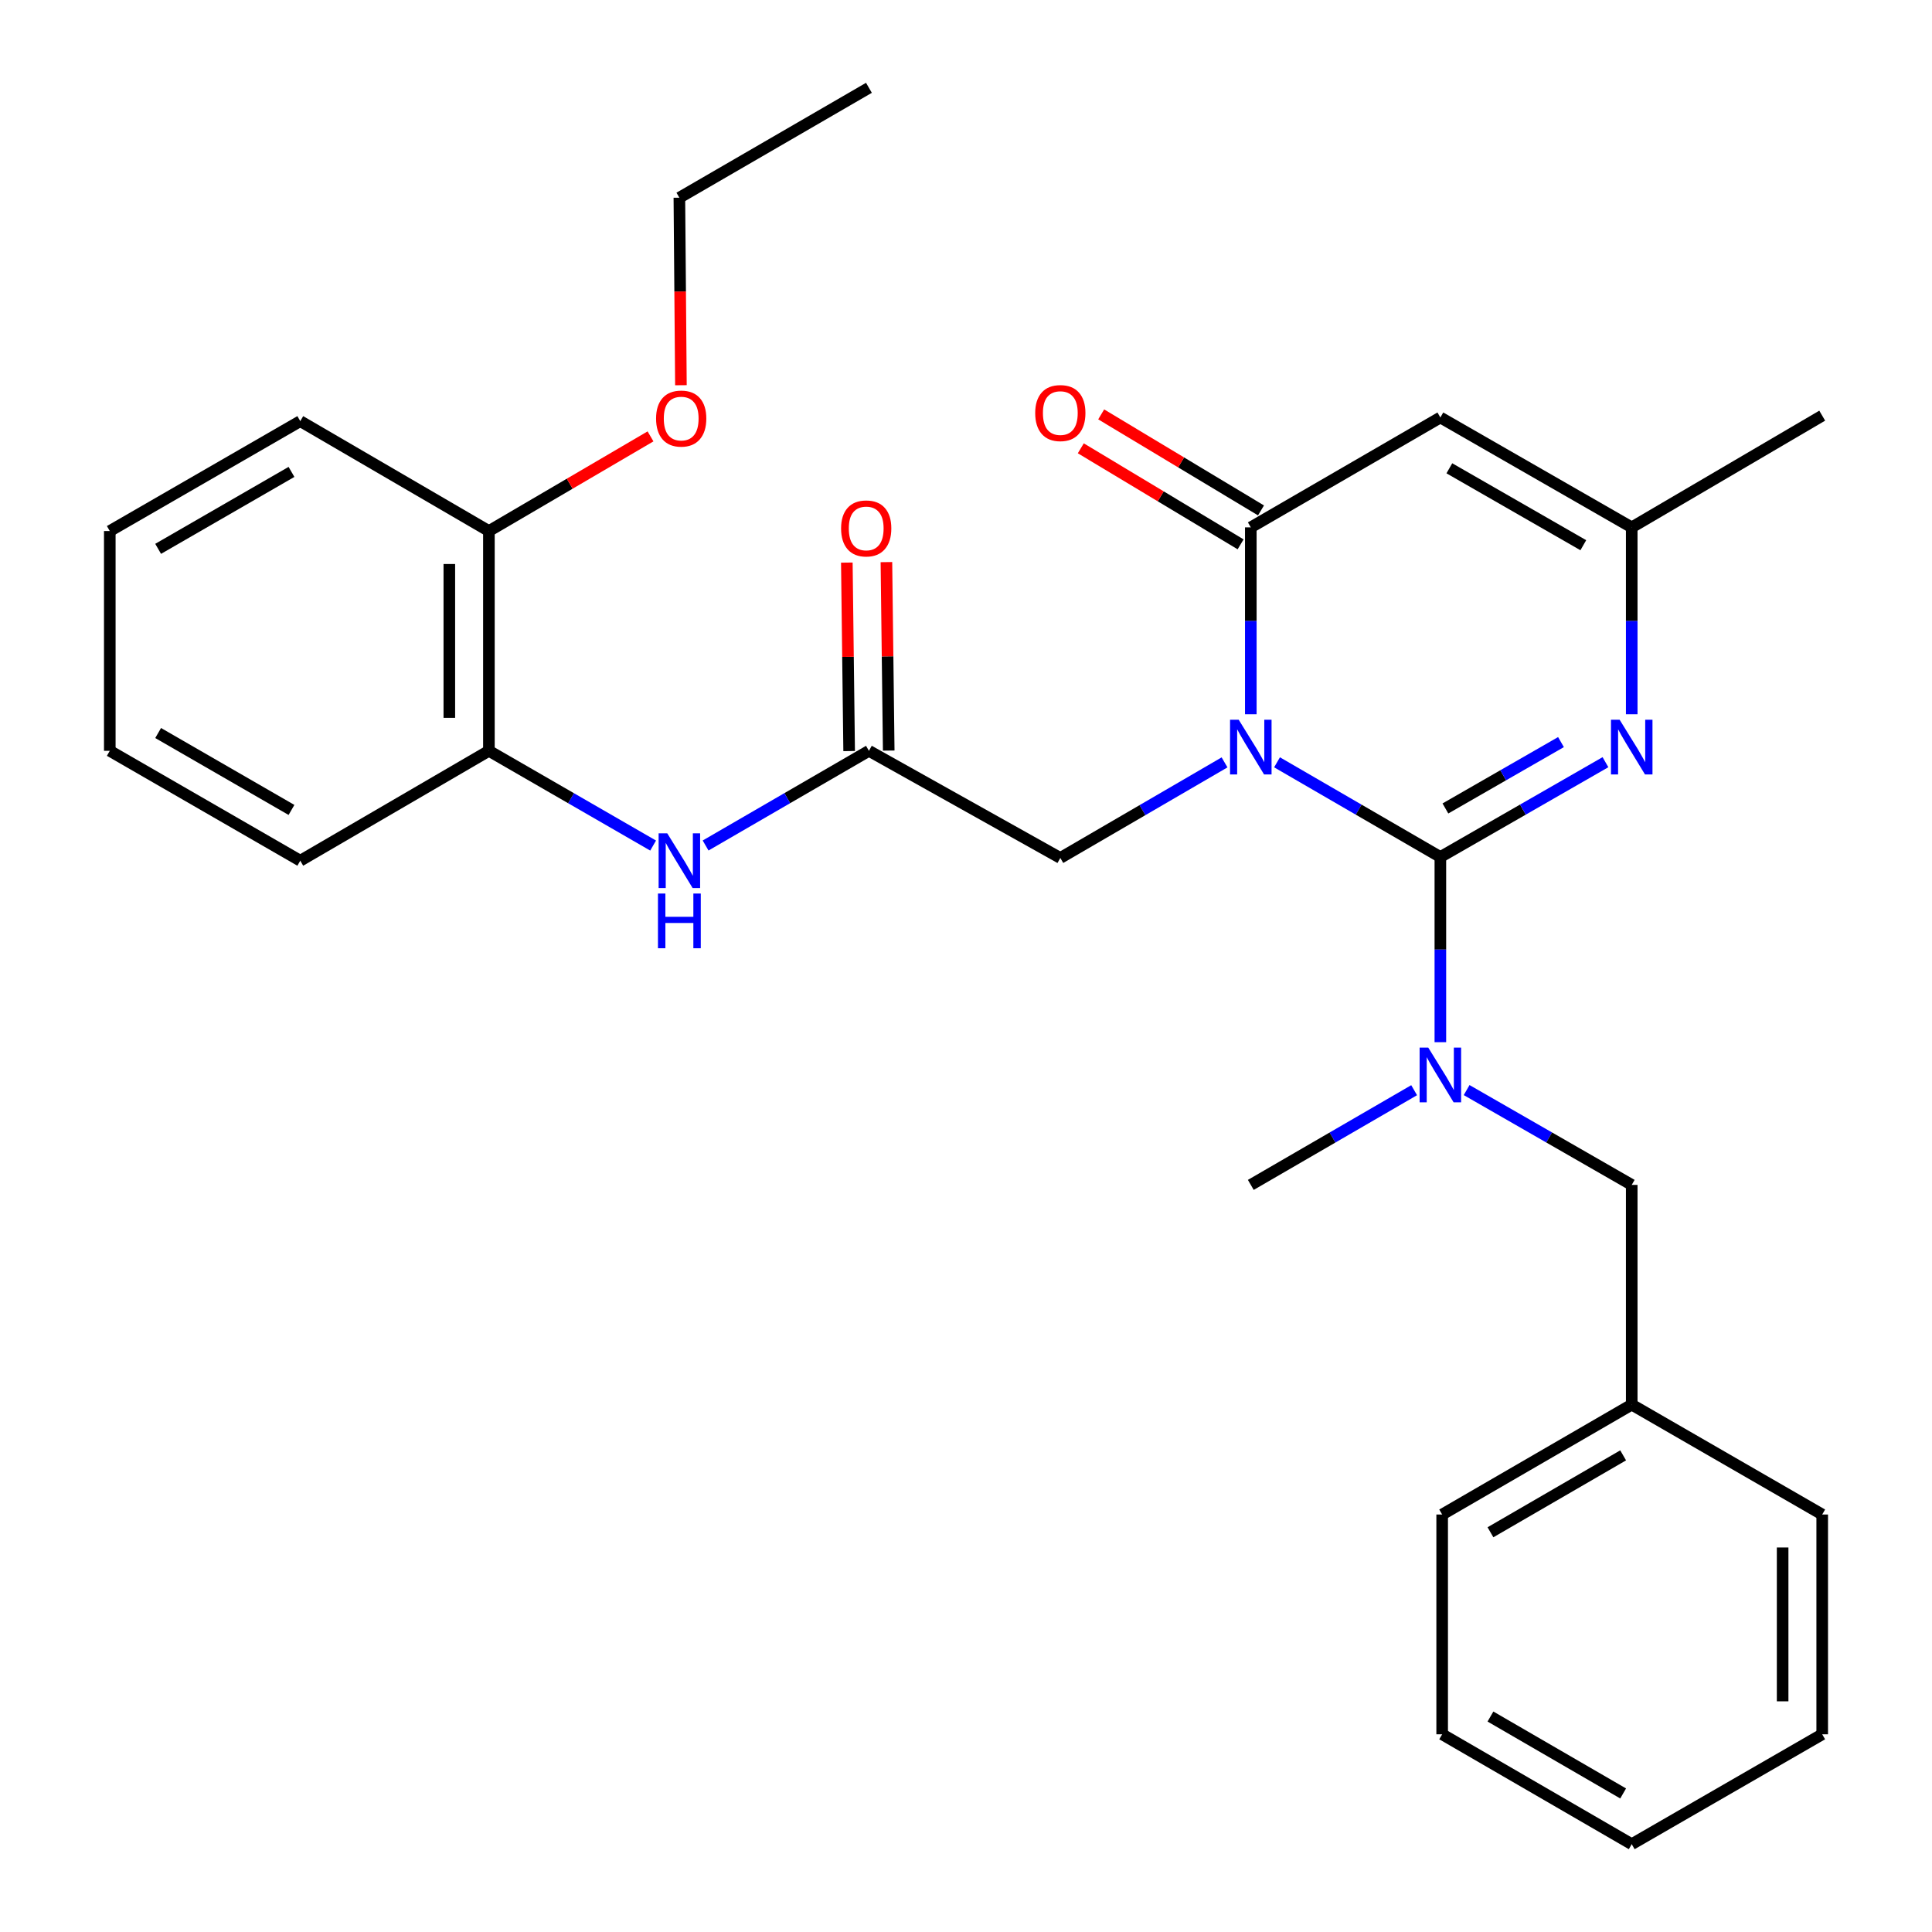 <?xml version='1.0' encoding='iso-8859-1'?>
<svg version='1.1' baseProfile='full'
              xmlns='http://www.w3.org/2000/svg'
                      xmlns:rdkit='http://www.rdkit.org/xml'
                      xmlns:xlink='http://www.w3.org/1999/xlink'
                  xml:space='preserve'
width='1000px' height='1000px' viewBox='0 0 1000 1000'>
<!-- END OF HEADER -->
<rect style='opacity:1.0;fill:#FFFFFF;stroke:none' width='1000' height='1000' x='0' y='0'> </rect>
<path class='bond-0' d='M 660.989,394.571 L 703.26,419.08' style='fill:none;fill-rule:evenodd;stroke:#0000FF;stroke-width:6px;stroke-linecap:butt;stroke-linejoin:miter;stroke-opacity:1' />
<path class='bond-0' d='M 703.26,419.08 L 745.53,443.589' style='fill:none;fill-rule:evenodd;stroke:#000000;stroke-width:6px;stroke-linecap:butt;stroke-linejoin:miter;stroke-opacity:1' />
<path class='bond-1' d='M 647.414,369.696 L 647.414,321.331' style='fill:none;fill-rule:evenodd;stroke:#0000FF;stroke-width:6px;stroke-linecap:butt;stroke-linejoin:miter;stroke-opacity:1' />
<path class='bond-1' d='M 647.414,321.331 L 647.414,272.966' style='fill:none;fill-rule:evenodd;stroke:#000000;stroke-width:6px;stroke-linecap:butt;stroke-linejoin:miter;stroke-opacity:1' />
<path class='bond-6' d='M 633.822,394.609 L 591.32,419.344' style='fill:none;fill-rule:evenodd;stroke:#0000FF;stroke-width:6px;stroke-linecap:butt;stroke-linejoin:miter;stroke-opacity:1' />
<path class='bond-6' d='M 591.32,419.344 L 548.819,444.078' style='fill:none;fill-rule:evenodd;stroke:#000000;stroke-width:6px;stroke-linecap:butt;stroke-linejoin:miter;stroke-opacity:1' />
<path class='bond-2' d='M 745.53,443.589 L 788.257,419.048' style='fill:none;fill-rule:evenodd;stroke:#000000;stroke-width:6px;stroke-linecap:butt;stroke-linejoin:miter;stroke-opacity:1' />
<path class='bond-2' d='M 788.257,419.048 L 830.984,394.508' style='fill:none;fill-rule:evenodd;stroke:#0000FF;stroke-width:6px;stroke-linecap:butt;stroke-linejoin:miter;stroke-opacity:1' />
<path class='bond-2' d='M 748.144,418.46 L 778.053,401.282' style='fill:none;fill-rule:evenodd;stroke:#000000;stroke-width:6px;stroke-linecap:butt;stroke-linejoin:miter;stroke-opacity:1' />
<path class='bond-2' d='M 778.053,401.282 L 807.962,384.104' style='fill:none;fill-rule:evenodd;stroke:#0000FF;stroke-width:6px;stroke-linecap:butt;stroke-linejoin:miter;stroke-opacity:1' />
<path class='bond-4' d='M 745.53,443.589 L 745.53,491.51' style='fill:none;fill-rule:evenodd;stroke:#000000;stroke-width:6px;stroke-linecap:butt;stroke-linejoin:miter;stroke-opacity:1' />
<path class='bond-4' d='M 745.53,491.51 L 745.53,539.431' style='fill:none;fill-rule:evenodd;stroke:#0000FF;stroke-width:6px;stroke-linecap:butt;stroke-linejoin:miter;stroke-opacity:1' />
<path class='bond-3' d='M 647.414,272.966 L 745.53,216.088' style='fill:none;fill-rule:evenodd;stroke:#000000;stroke-width:6px;stroke-linecap:butt;stroke-linejoin:miter;stroke-opacity:1' />
<path class='bond-10' d='M 652.69,264.185 L 611.331,239.333' style='fill:none;fill-rule:evenodd;stroke:#000000;stroke-width:6px;stroke-linecap:butt;stroke-linejoin:miter;stroke-opacity:1' />
<path class='bond-10' d='M 611.331,239.333 L 569.971,214.48' style='fill:none;fill-rule:evenodd;stroke:#FF0000;stroke-width:6px;stroke-linecap:butt;stroke-linejoin:miter;stroke-opacity:1' />
<path class='bond-10' d='M 642.137,281.747 L 600.778,256.894' style='fill:none;fill-rule:evenodd;stroke:#000000;stroke-width:6px;stroke-linecap:butt;stroke-linejoin:miter;stroke-opacity:1' />
<path class='bond-10' d='M 600.778,256.894 L 559.418,232.041' style='fill:none;fill-rule:evenodd;stroke:#FF0000;stroke-width:6px;stroke-linecap:butt;stroke-linejoin:miter;stroke-opacity:1' />
<path class='bond-29' d='M 844.58,369.696 L 844.58,321.331' style='fill:none;fill-rule:evenodd;stroke:#0000FF;stroke-width:6px;stroke-linecap:butt;stroke-linejoin:miter;stroke-opacity:1' />
<path class='bond-29' d='M 844.58,321.331 L 844.58,272.966' style='fill:none;fill-rule:evenodd;stroke:#000000;stroke-width:6px;stroke-linecap:butt;stroke-linejoin:miter;stroke-opacity:1' />
<path class='bond-5' d='M 745.53,216.088 L 844.58,272.966' style='fill:none;fill-rule:evenodd;stroke:#000000;stroke-width:6px;stroke-linecap:butt;stroke-linejoin:miter;stroke-opacity:1' />
<path class='bond-5' d='M 750.185,242.387 L 819.52,282.202' style='fill:none;fill-rule:evenodd;stroke:#000000;stroke-width:6px;stroke-linecap:butt;stroke-linejoin:miter;stroke-opacity:1' />
<path class='bond-11' d='M 759.126,564.22 L 801.853,588.76' style='fill:none;fill-rule:evenodd;stroke:#0000FF;stroke-width:6px;stroke-linecap:butt;stroke-linejoin:miter;stroke-opacity:1' />
<path class='bond-11' d='M 801.853,588.76 L 844.58,613.301' style='fill:none;fill-rule:evenodd;stroke:#000000;stroke-width:6px;stroke-linecap:butt;stroke-linejoin:miter;stroke-opacity:1' />
<path class='bond-16' d='M 731.955,564.282 L 689.684,588.792' style='fill:none;fill-rule:evenodd;stroke:#0000FF;stroke-width:6px;stroke-linecap:butt;stroke-linejoin:miter;stroke-opacity:1' />
<path class='bond-16' d='M 689.684,588.792 L 647.414,613.301' style='fill:none;fill-rule:evenodd;stroke:#000000;stroke-width:6px;stroke-linecap:butt;stroke-linejoin:miter;stroke-opacity:1' />
<path class='bond-17' d='M 844.58,272.966 L 943.174,215.144' style='fill:none;fill-rule:evenodd;stroke:#000000;stroke-width:6px;stroke-linecap:butt;stroke-linejoin:miter;stroke-opacity:1' />
<path class='bond-7' d='M 548.819,444.078 L 449.758,388.623' style='fill:none;fill-rule:evenodd;stroke:#000000;stroke-width:6px;stroke-linecap:butt;stroke-linejoin:miter;stroke-opacity:1' />
<path class='bond-8' d='M 449.758,388.623 L 407.487,413.127' style='fill:none;fill-rule:evenodd;stroke:#000000;stroke-width:6px;stroke-linecap:butt;stroke-linejoin:miter;stroke-opacity:1' />
<path class='bond-8' d='M 407.487,413.127 L 365.217,437.631' style='fill:none;fill-rule:evenodd;stroke:#0000FF;stroke-width:6px;stroke-linecap:butt;stroke-linejoin:miter;stroke-opacity:1' />
<path class='bond-12' d='M 460.001,388.498 L 459.404,339.722' style='fill:none;fill-rule:evenodd;stroke:#000000;stroke-width:6px;stroke-linecap:butt;stroke-linejoin:miter;stroke-opacity:1' />
<path class='bond-12' d='M 459.404,339.722 L 458.806,290.947' style='fill:none;fill-rule:evenodd;stroke:#FF0000;stroke-width:6px;stroke-linecap:butt;stroke-linejoin:miter;stroke-opacity:1' />
<path class='bond-12' d='M 439.515,388.749 L 438.917,339.974' style='fill:none;fill-rule:evenodd;stroke:#000000;stroke-width:6px;stroke-linecap:butt;stroke-linejoin:miter;stroke-opacity:1' />
<path class='bond-12' d='M 438.917,339.974 L 438.319,291.198' style='fill:none;fill-rule:evenodd;stroke:#FF0000;stroke-width:6px;stroke-linecap:butt;stroke-linejoin:miter;stroke-opacity:1' />
<path class='bond-9' d='M 338.056,437.663 L 295.557,413.143' style='fill:none;fill-rule:evenodd;stroke:#0000FF;stroke-width:6px;stroke-linecap:butt;stroke-linejoin:miter;stroke-opacity:1' />
<path class='bond-9' d='M 295.557,413.143 L 253.058,388.623' style='fill:none;fill-rule:evenodd;stroke:#000000;stroke-width:6px;stroke-linecap:butt;stroke-linejoin:miter;stroke-opacity:1' />
<path class='bond-13' d='M 253.058,388.623 L 253.058,274.867' style='fill:none;fill-rule:evenodd;stroke:#000000;stroke-width:6px;stroke-linecap:butt;stroke-linejoin:miter;stroke-opacity:1' />
<path class='bond-13' d='M 232.57,371.56 L 232.57,291.931' style='fill:none;fill-rule:evenodd;stroke:#000000;stroke-width:6px;stroke-linecap:butt;stroke-linejoin:miter;stroke-opacity:1' />
<path class='bond-18' d='M 253.058,388.623 L 155.42,445.501' style='fill:none;fill-rule:evenodd;stroke:#000000;stroke-width:6px;stroke-linecap:butt;stroke-linejoin:miter;stroke-opacity:1' />
<path class='bond-14' d='M 844.58,613.301 L 844.58,727.034' style='fill:none;fill-rule:evenodd;stroke:#000000;stroke-width:6px;stroke-linecap:butt;stroke-linejoin:miter;stroke-opacity:1' />
<path class='bond-15' d='M 253.058,274.867 L 294.881,250.369' style='fill:none;fill-rule:evenodd;stroke:#000000;stroke-width:6px;stroke-linecap:butt;stroke-linejoin:miter;stroke-opacity:1' />
<path class='bond-15' d='M 294.881,250.369 L 336.703,225.871' style='fill:none;fill-rule:evenodd;stroke:#FF0000;stroke-width:6px;stroke-linecap:butt;stroke-linejoin:miter;stroke-opacity:1' />
<path class='bond-19' d='M 253.058,274.867 L 155.42,217.978' style='fill:none;fill-rule:evenodd;stroke:#000000;stroke-width:6px;stroke-linecap:butt;stroke-linejoin:miter;stroke-opacity:1' />
<path class='bond-21' d='M 844.58,727.034 L 746.463,783.912' style='fill:none;fill-rule:evenodd;stroke:#000000;stroke-width:6px;stroke-linecap:butt;stroke-linejoin:miter;stroke-opacity:1' />
<path class='bond-21' d='M 840.138,753.291 L 771.456,793.105' style='fill:none;fill-rule:evenodd;stroke:#000000;stroke-width:6px;stroke-linecap:butt;stroke-linejoin:miter;stroke-opacity:1' />
<path class='bond-22' d='M 844.58,727.034 L 943.174,783.912' style='fill:none;fill-rule:evenodd;stroke:#000000;stroke-width:6px;stroke-linecap:butt;stroke-linejoin:miter;stroke-opacity:1' />
<path class='bond-20' d='M 352.444,199.39 L 352.043,150.861' style='fill:none;fill-rule:evenodd;stroke:#FF0000;stroke-width:6px;stroke-linecap:butt;stroke-linejoin:miter;stroke-opacity:1' />
<path class='bond-20' d='M 352.043,150.861 L 351.642,102.332' style='fill:none;fill-rule:evenodd;stroke:#000000;stroke-width:6px;stroke-linecap:butt;stroke-linejoin:miter;stroke-opacity:1' />
<path class='bond-24' d='M 155.42,445.501 L 56.826,388.623' style='fill:none;fill-rule:evenodd;stroke:#000000;stroke-width:6px;stroke-linecap:butt;stroke-linejoin:miter;stroke-opacity:1' />
<path class='bond-24' d='M 150.869,419.222 L 81.853,379.408' style='fill:none;fill-rule:evenodd;stroke:#000000;stroke-width:6px;stroke-linecap:butt;stroke-linejoin:miter;stroke-opacity:1' />
<path class='bond-30' d='M 155.42,217.978 L 56.826,274.867' style='fill:none;fill-rule:evenodd;stroke:#000000;stroke-width:6px;stroke-linecap:butt;stroke-linejoin:miter;stroke-opacity:1' />
<path class='bond-30' d='M 150.87,244.257 L 81.854,284.08' style='fill:none;fill-rule:evenodd;stroke:#000000;stroke-width:6px;stroke-linecap:butt;stroke-linejoin:miter;stroke-opacity:1' />
<path class='bond-23' d='M 351.642,102.332 L 449.758,45.455' style='fill:none;fill-rule:evenodd;stroke:#000000;stroke-width:6px;stroke-linecap:butt;stroke-linejoin:miter;stroke-opacity:1' />
<path class='bond-26' d='M 746.463,783.912 L 746.463,897.668' style='fill:none;fill-rule:evenodd;stroke:#000000;stroke-width:6px;stroke-linecap:butt;stroke-linejoin:miter;stroke-opacity:1' />
<path class='bond-27' d='M 943.174,783.912 L 943.174,897.668' style='fill:none;fill-rule:evenodd;stroke:#000000;stroke-width:6px;stroke-linecap:butt;stroke-linejoin:miter;stroke-opacity:1' />
<path class='bond-27' d='M 922.686,800.975 L 922.686,880.604' style='fill:none;fill-rule:evenodd;stroke:#000000;stroke-width:6px;stroke-linecap:butt;stroke-linejoin:miter;stroke-opacity:1' />
<path class='bond-25' d='M 56.826,388.623 L 56.826,274.867' style='fill:none;fill-rule:evenodd;stroke:#000000;stroke-width:6px;stroke-linecap:butt;stroke-linejoin:miter;stroke-opacity:1' />
<path class='bond-31' d='M 746.463,897.668 L 844.58,954.545' style='fill:none;fill-rule:evenodd;stroke:#000000;stroke-width:6px;stroke-linecap:butt;stroke-linejoin:miter;stroke-opacity:1' />
<path class='bond-31' d='M 771.456,888.474 L 840.138,928.288' style='fill:none;fill-rule:evenodd;stroke:#000000;stroke-width:6px;stroke-linecap:butt;stroke-linejoin:miter;stroke-opacity:1' />
<path class='bond-28' d='M 943.174,897.668 L 844.58,954.545' style='fill:none;fill-rule:evenodd;stroke:#000000;stroke-width:6px;stroke-linecap:butt;stroke-linejoin:miter;stroke-opacity:1' />
<path  class='atom-0' d='M 641.154 372.539
L 650.434 387.539
Q 651.354 389.019, 652.834 391.699
Q 654.314 394.379, 654.394 394.539
L 654.394 372.539
L 658.154 372.539
L 658.154 400.859
L 654.274 400.859
L 644.314 384.459
Q 643.154 382.539, 641.914 380.339
Q 640.714 378.139, 640.354 377.459
L 640.354 400.859
L 636.674 400.859
L 636.674 372.539
L 641.154 372.539
' fill='#0000FF'/>
<path  class='atom-3' d='M 838.32 372.539
L 847.6 387.539
Q 848.52 389.019, 850 391.699
Q 851.48 394.379, 851.56 394.539
L 851.56 372.539
L 855.32 372.539
L 855.32 400.859
L 851.44 400.859
L 841.48 384.459
Q 840.32 382.539, 839.08 380.339
Q 837.88 378.139, 837.52 377.459
L 837.52 400.859
L 833.84 400.859
L 833.84 372.539
L 838.32 372.539
' fill='#0000FF'/>
<path  class='atom-5' d='M 739.27 542.251
L 748.55 557.251
Q 749.47 558.731, 750.95 561.411
Q 752.43 564.091, 752.51 564.251
L 752.51 542.251
L 756.27 542.251
L 756.27 570.571
L 752.39 570.571
L 742.43 554.171
Q 741.27 552.251, 740.03 550.051
Q 738.83 547.851, 738.47 547.171
L 738.47 570.571
L 734.79 570.571
L 734.79 542.251
L 739.27 542.251
' fill='#0000FF'/>
<path  class='atom-9' d='M 345.382 431.341
L 354.662 446.341
Q 355.582 447.821, 357.062 450.501
Q 358.542 453.181, 358.622 453.341
L 358.622 431.341
L 362.382 431.341
L 362.382 459.661
L 358.502 459.661
L 348.542 443.261
Q 347.382 441.341, 346.142 439.141
Q 344.942 436.941, 344.582 436.261
L 344.582 459.661
L 340.902 459.661
L 340.902 431.341
L 345.382 431.341
' fill='#0000FF'/>
<path  class='atom-9' d='M 340.562 462.493
L 344.402 462.493
L 344.402 474.533
L 358.882 474.533
L 358.882 462.493
L 362.722 462.493
L 362.722 490.813
L 358.882 490.813
L 358.882 477.733
L 344.402 477.733
L 344.402 490.813
L 340.562 490.813
L 340.562 462.493
' fill='#0000FF'/>
<path  class='atom-11' d='M 535.819 213.801
Q 535.819 207.001, 539.179 203.201
Q 542.539 199.401, 548.819 199.401
Q 555.099 199.401, 558.459 203.201
Q 561.819 207.001, 561.819 213.801
Q 561.819 220.681, 558.419 224.601
Q 555.019 228.481, 548.819 228.481
Q 542.579 228.481, 539.179 224.601
Q 535.819 220.721, 535.819 213.801
M 548.819 225.281
Q 553.139 225.281, 555.459 222.401
Q 557.819 219.481, 557.819 213.801
Q 557.819 208.241, 555.459 205.441
Q 553.139 202.601, 548.819 202.601
Q 544.499 202.601, 542.139 205.401
Q 539.819 208.201, 539.819 213.801
Q 539.819 219.521, 542.139 222.401
Q 544.499 225.281, 548.819 225.281
' fill='#FF0000'/>
<path  class='atom-13' d='M 435.347 273.513
Q 435.347 266.713, 438.707 262.913
Q 442.067 259.113, 448.347 259.113
Q 454.627 259.113, 457.987 262.913
Q 461.347 266.713, 461.347 273.513
Q 461.347 280.393, 457.947 284.313
Q 454.547 288.193, 448.347 288.193
Q 442.107 288.193, 438.707 284.313
Q 435.347 280.433, 435.347 273.513
M 448.347 284.993
Q 452.667 284.993, 454.987 282.113
Q 457.347 279.193, 457.347 273.513
Q 457.347 267.953, 454.987 265.153
Q 452.667 262.313, 448.347 262.313
Q 444.027 262.313, 441.667 265.113
Q 439.347 267.913, 439.347 273.513
Q 439.347 279.233, 441.667 282.113
Q 444.027 284.993, 448.347 284.993
' fill='#FF0000'/>
<path  class='atom-16' d='M 339.586 216.646
Q 339.586 209.846, 342.946 206.046
Q 346.306 202.246, 352.586 202.246
Q 358.866 202.246, 362.226 206.046
Q 365.586 209.846, 365.586 216.646
Q 365.586 223.526, 362.186 227.446
Q 358.786 231.326, 352.586 231.326
Q 346.346 231.326, 342.946 227.446
Q 339.586 223.566, 339.586 216.646
M 352.586 228.126
Q 356.906 228.126, 359.226 225.246
Q 361.586 222.326, 361.586 216.646
Q 361.586 211.086, 359.226 208.286
Q 356.906 205.446, 352.586 205.446
Q 348.266 205.446, 345.906 208.246
Q 343.586 211.046, 343.586 216.646
Q 343.586 222.366, 345.906 225.246
Q 348.266 228.126, 352.586 228.126
' fill='#FF0000'/>
</svg>
